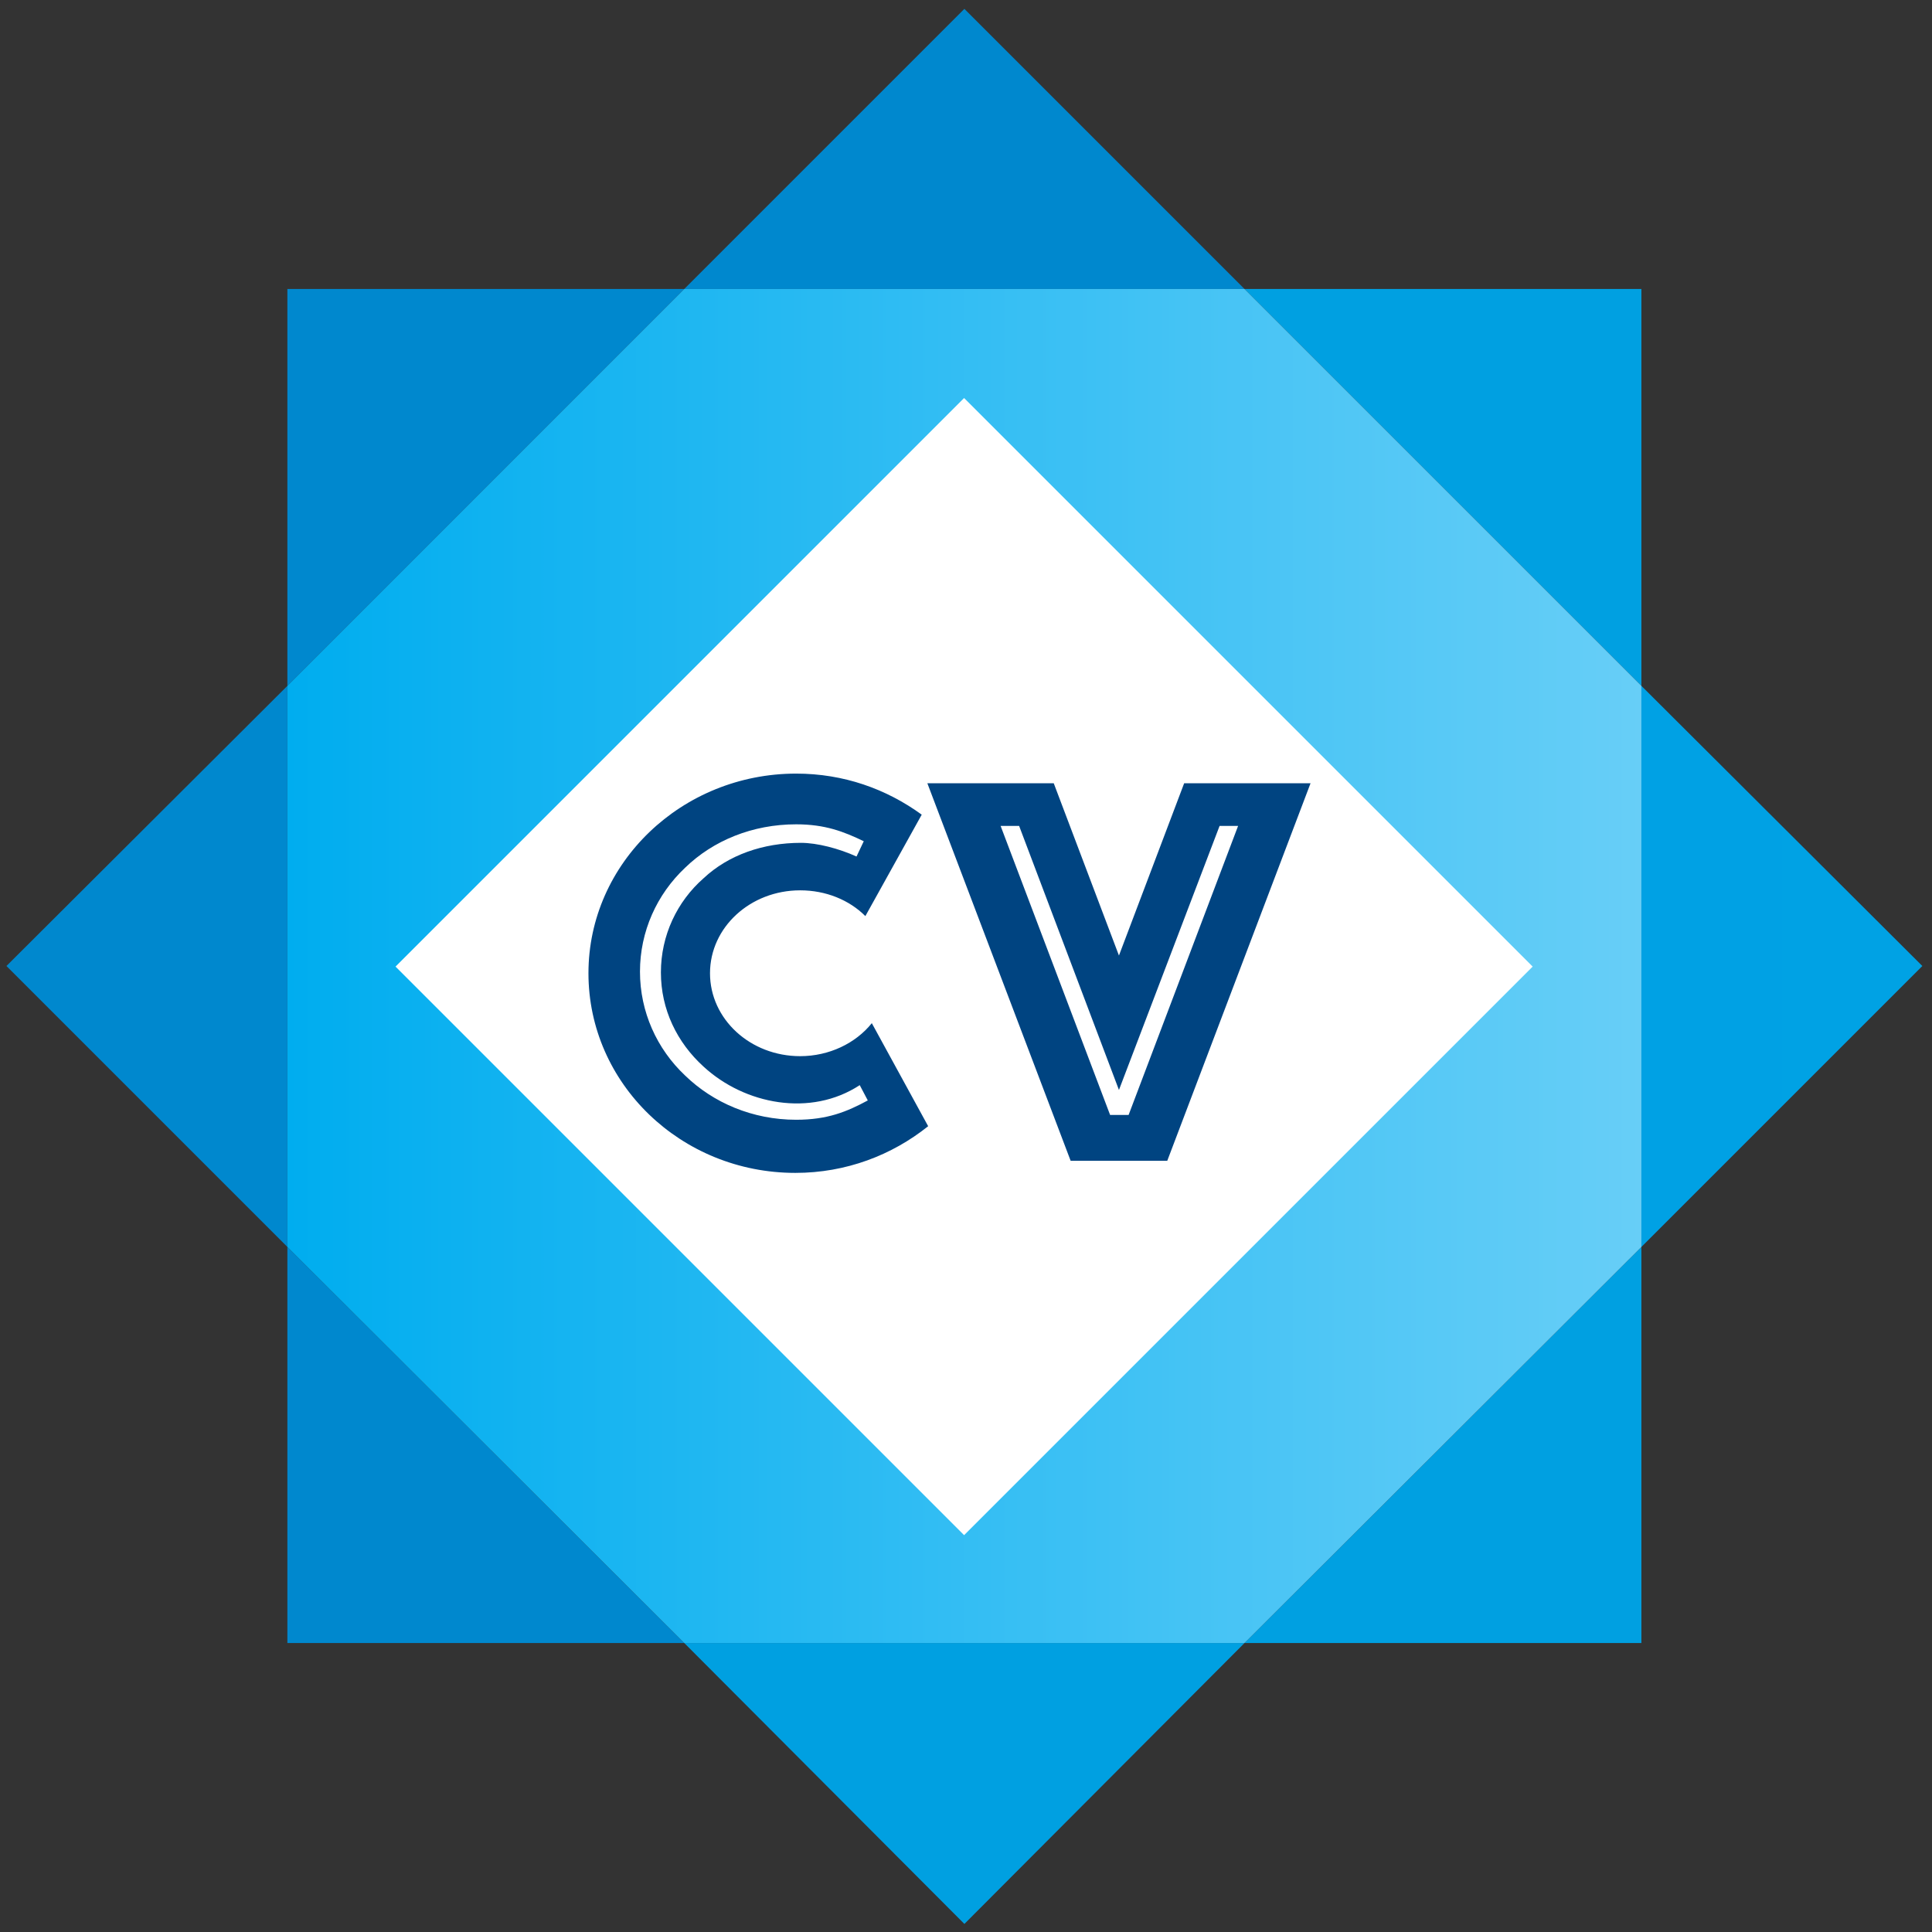 <svg xmlns:xodm="http://www.corel.com/coreldraw/odm/2003" xmlns="http://www.w3.org/2000/svg" xmlns:xlink="http://www.w3.org/1999/xlink" id="Layer_1" x="0px" y="0px" viewBox="0 0 240 240" style="enable-background:new 0 0 240 240;" xml:space="preserve"><rect x="0" y="0" width="240" height="240" fill="#333333" stroke="none"/><style type="text/css">	.st0{fill-rule:evenodd;clip-rule:evenodd;fill:#0088CE;}	.st1{fill-rule:evenodd;clip-rule:evenodd;fill:#00A0E1;}	.st2{fill-rule:evenodd;clip-rule:evenodd;fill:url(#SVGID_1_);}	.st3{fill-rule:evenodd;clip-rule:evenodd;fill:url(#SVGID_00000003798039911396671090000017592585144330034092_);}	.st4{fill-rule:evenodd;clip-rule:evenodd;fill:#FFFFFF;}	.st5{fill-rule:evenodd;clip-rule:evenodd;fill:#004481;}</style><g id="Layer_x0020_1">	<polygon class="st0" points="85,204.1 35.7,204.1 35.7,154.9  "></polygon>	<polygon class="st1" points="203.9,154.9 203.9,204.1 154.6,204.1  "></polygon>	<polygon class="st1" points="154.6,35.9 203.9,35.9 203.9,85.2  "></polygon>	<polygon class="st0" points="35.7,35.9 85,35.9 35.7,85.2  "></polygon>	<polygon class="st1" points="154.6,204.1 119.8,239 85,204.1  "></polygon>			<linearGradient id="SVGID_1_" gradientUnits="userSpaceOnUse" x1="20184.768" y1="-16983.137" x2="21413.857" y2="-16983.137" gradientTransform="matrix(2.834646e-02 0 0 -2.834646e-02 -368.257 -361.397)">		<stop offset="0" style="stop-color:#00A1E4"></stop>		<stop offset="1" style="stop-color:#00A2E4"></stop>	</linearGradient>	<polygon class="st2" points="203.9,85.2 238.8,120 203.9,154.9  "></polygon>	<polygon class="st0" points="85,35.9 119.8,1.1 154.6,35.9  "></polygon>	<polygon class="st0" points="0.8,120 35.7,85.2 35.7,154.9  "></polygon>			<linearGradient id="SVGID_00000114754965699037310490000014367939236816527295_" gradientUnits="userSpaceOnUse" x1="14250.186" y1="-16983.137" x2="20184.768" y2="-16983.137" gradientTransform="matrix(2.834646e-02 0 0 -2.834646e-02 -368.257 -361.397)">		<stop offset="0" style="stop-color:#00ADEF"></stop>		<stop offset="1" style="stop-color:#67CEF7"></stop>	</linearGradient>			<polygon style="fill-rule:evenodd;clip-rule:evenodd;fill:url(#SVGID_00000114754965699037310490000014367939236816527295_);" points="  85,35.9 154.6,35.9 203.9,85.2 203.9,154.9 154.6,204.1 85,204.1 35.7,154.9 35.7,85.2  "></polygon>			<rect x="69.8" y="70.1" transform="matrix(0.707 -0.707 0.707 0.707 -49.775 119.861)" class="st4" width="99.9" height="99.9"></rect>	<path class="st5" d="M115.2,97.3h15.7l8.1,21.4l8.1-21.4h15.7L145,144.2h-12C133,144.2,115.2,97.3,115.2,97.3z M126.6,102.6h-2.3  l13.6,35.9h2.3l13.6-35.9h-2.3L139,135.4L126.6,102.6L126.6,102.6z M98.9,96.1c5.9,0,11.2,1.9,15.6,5.1l-7,12.6  c-2-2-4.9-3.2-8.1-3.2c-6.2,0-11.2,4.6-11.2,10.3c0,5.7,5,10.3,11.2,10.3c3.6,0,6.9-1.6,8.9-4.1l7,12.8c-4.5,3.6-10.2,5.8-16.5,5.8  c-14.2,0-25.7-11.1-25.7-24.8S84.7,96.1,98.9,96.1L98.9,96.1z M98.9,102.4c-5.4,0-10.3,2-13.8,5.4c-3.5,3.3-5.6,7.9-5.6,12.9  c0,5,2.1,9.6,5.6,12.9c3.5,3.4,8.4,5.5,13.8,5.5c3.9,0,6.3-1,8.9-2.4l-1-1.9c-6.1,4-14.3,2.4-19.4-2.3c-3.3-3-5.3-7.1-5.3-11.7  s2-8.8,5.3-11.7c3.1-2.9,7.4-4.4,12.1-4.4c2,0,4.7,0.7,6.9,1.7l0.9-1.9C104.8,103.3,102.5,102.4,98.9,102.4z"></path></g></svg>